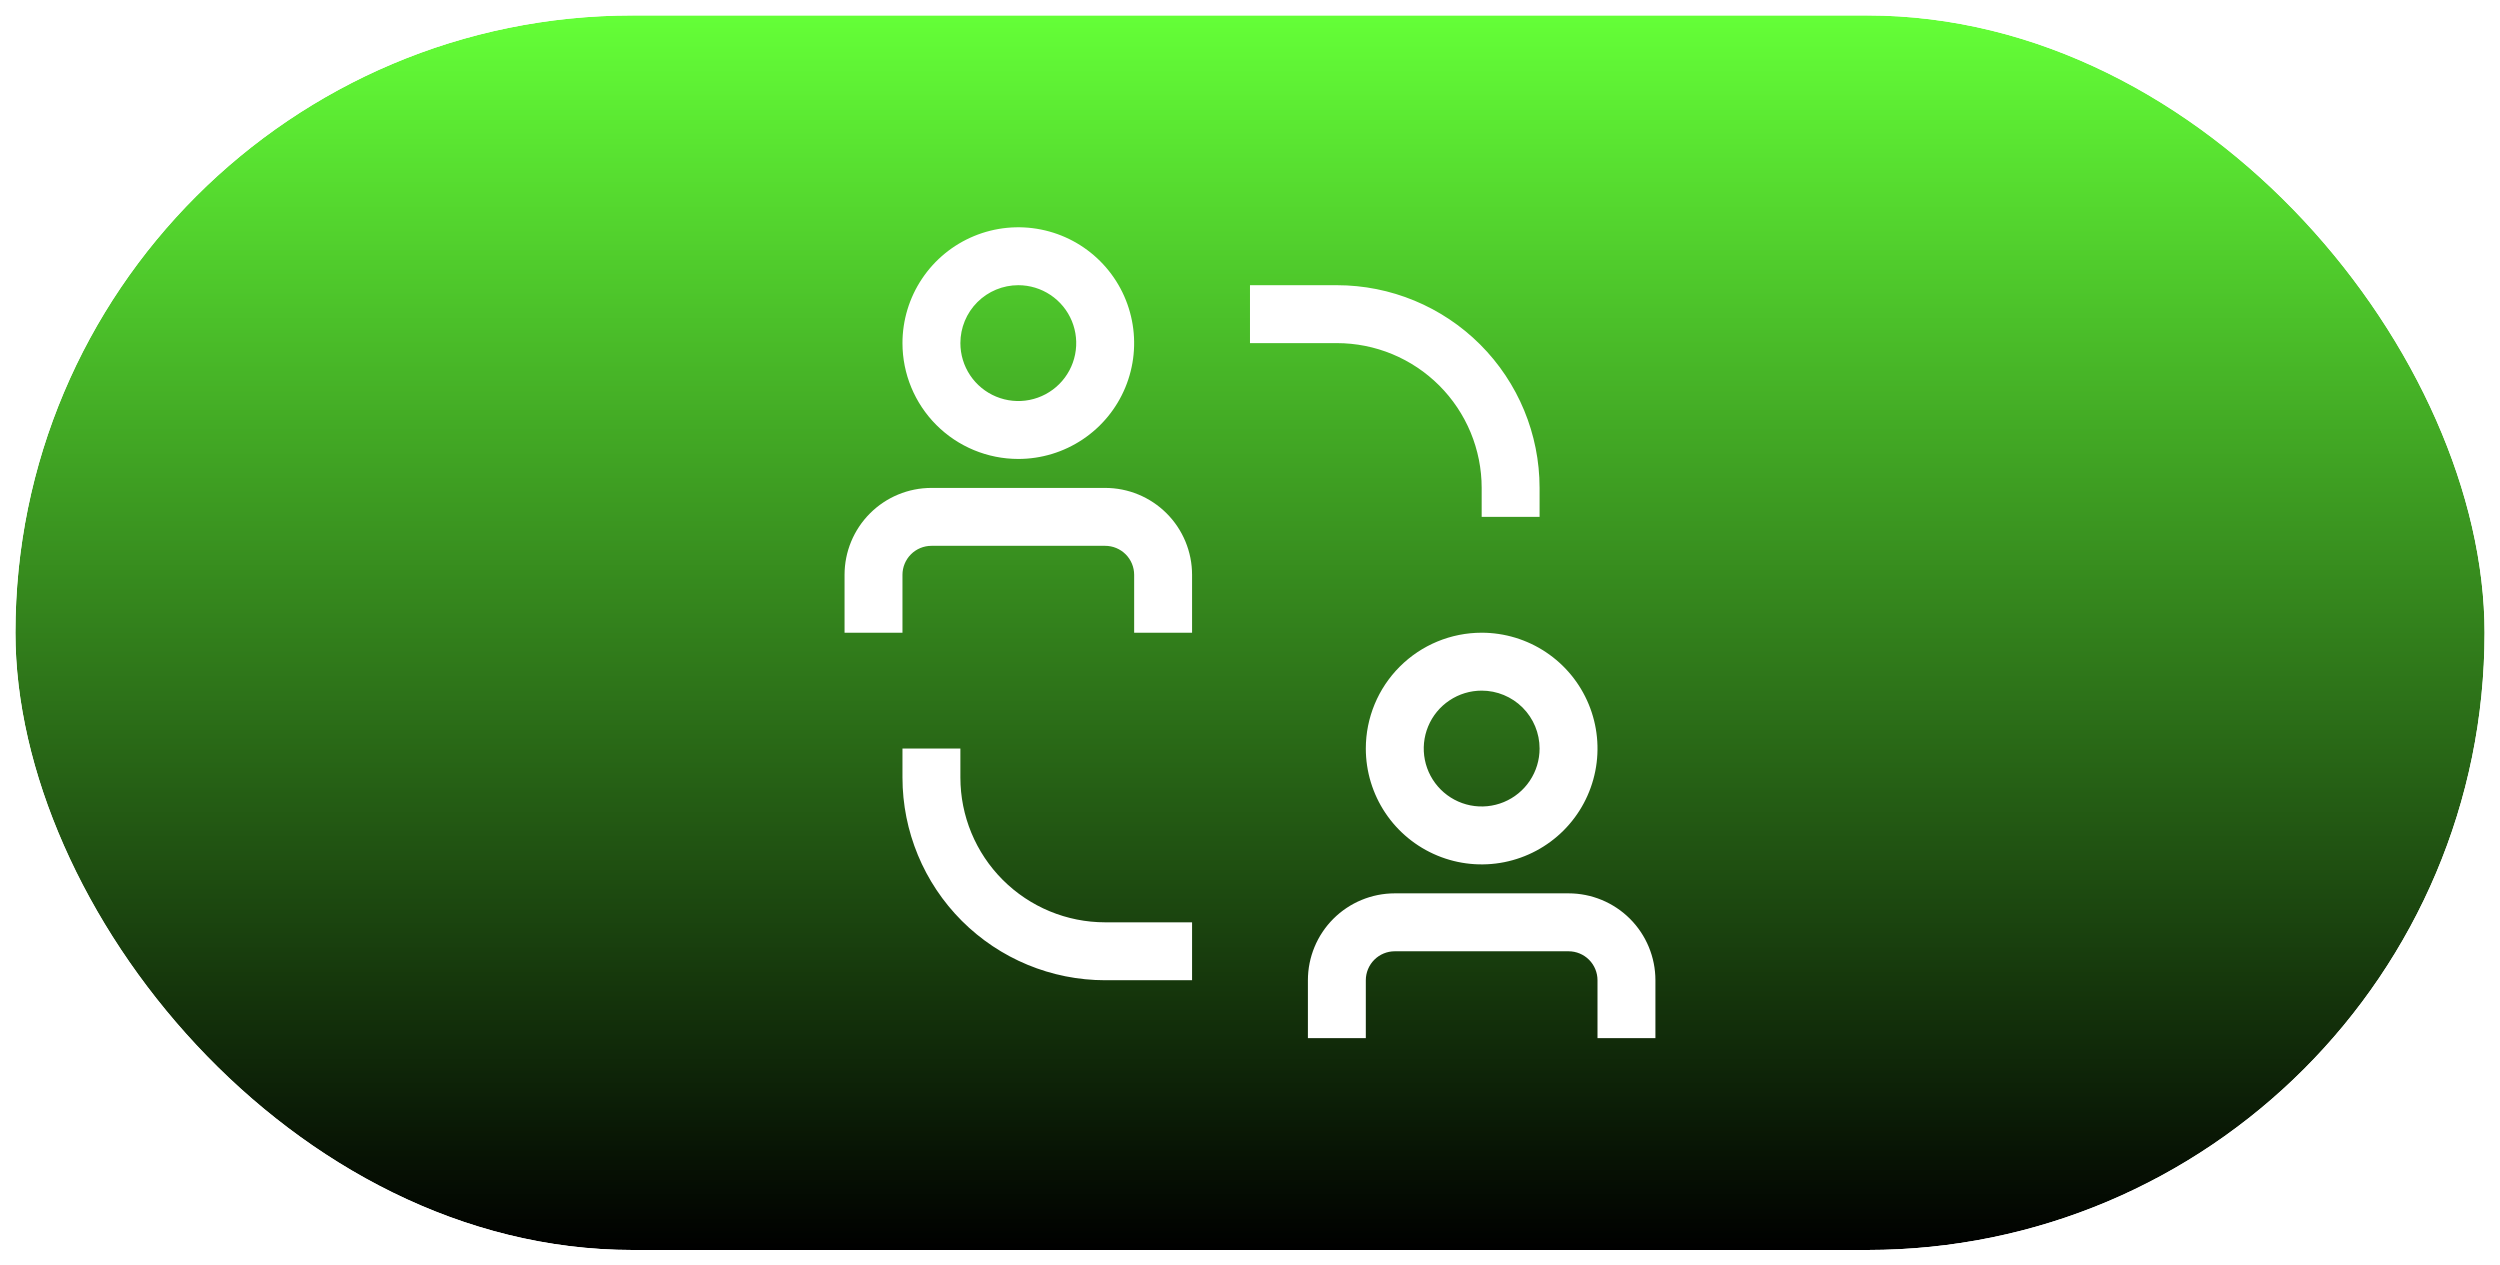 <svg width="162" height="82" viewBox="0 0 162 82" fill="none" xmlns="http://www.w3.org/2000/svg">
<g filter="url(#filter0_n_1183_272)">
<rect x="1" y="1" width="160" height="80" rx="40" fill="url(#paint0_linear_1183_272)"/>
<rect x="0.5" y="0.5" width="161" height="81" rx="40.5" stroke="white"/>
</g>
<path d="M62.233 50.383V48.506H58.48V50.383C58.48 53.867 59.864 57.208 62.327 59.672C64.791 62.135 68.132 63.519 71.616 63.519H77.246V59.766H71.616C69.127 59.766 66.741 58.778 64.981 57.018C63.221 55.258 62.233 52.872 62.233 50.383ZM96.012 31.617V33.494H99.765V31.617C99.765 28.133 98.381 24.792 95.918 22.328C93.454 19.865 90.113 18.481 86.629 18.481H80.999V22.234H86.629C87.861 22.234 89.081 22.477 90.22 22.948C91.358 23.42 92.392 24.111 93.264 24.982C94.135 25.854 94.826 26.888 95.298 28.026C95.769 29.165 96.012 30.385 96.012 31.617ZM71.616 31.617H60.356C58.863 31.617 57.431 32.21 56.376 33.266C55.32 34.322 54.727 35.754 54.727 37.247V41H58.48V37.247C58.48 36.749 58.678 36.272 59.029 35.92C59.381 35.568 59.859 35.37 60.356 35.37H71.616C72.114 35.37 72.591 35.568 72.943 35.92C73.295 36.272 73.493 36.749 73.493 37.247V41H77.246V37.247C77.246 35.754 76.653 34.322 75.597 33.266C74.541 32.21 73.109 31.617 71.616 31.617ZM65.986 29.74C67.471 29.74 68.922 29.3 70.156 28.475C71.391 27.651 72.353 26.478 72.921 25.107C73.489 23.735 73.638 22.226 73.348 20.77C73.059 19.313 72.344 17.976 71.294 16.926C70.244 15.876 68.907 15.161 67.451 14.872C65.995 14.582 64.485 14.731 63.114 15.299C61.742 15.867 60.57 16.829 59.745 18.064C58.92 19.298 58.48 20.749 58.48 22.234C58.48 24.225 59.271 26.134 60.678 27.542C62.086 28.95 63.995 29.74 65.986 29.74ZM65.986 18.481C66.728 18.481 67.454 18.701 68.071 19.113C68.689 19.526 69.17 20.112 69.454 20.798C69.738 21.483 69.812 22.238 69.667 22.966C69.522 23.694 69.165 24.363 68.64 24.888C68.115 25.413 67.447 25.77 66.718 25.915C65.99 26.06 65.236 25.985 64.55 25.701C63.864 25.417 63.278 24.936 62.865 24.319C62.453 23.702 62.233 22.976 62.233 22.234C62.233 21.238 62.628 20.284 63.332 19.58C64.036 18.876 64.991 18.481 65.986 18.481ZM101.642 57.889H90.382C88.889 57.889 87.457 58.483 86.401 59.538C85.345 60.594 84.752 62.026 84.752 63.519V67.272H88.505V63.519C88.505 63.022 88.703 62.544 89.055 62.192C89.407 61.84 89.884 61.643 90.382 61.643H101.642C102.139 61.643 102.617 61.84 102.969 62.192C103.321 62.544 103.518 63.022 103.518 63.519V67.272H107.271V63.519C107.271 62.026 106.678 60.594 105.623 59.538C104.567 58.483 103.135 57.889 101.642 57.889ZM88.505 48.506C88.505 49.991 88.946 51.442 89.77 52.677C90.595 53.911 91.768 54.873 93.139 55.441C94.511 56.01 96.02 56.158 97.476 55.869C98.932 55.579 100.27 54.864 101.32 53.814C102.369 52.764 103.084 51.427 103.374 49.971C103.664 48.515 103.515 47.005 102.947 45.634C102.379 44.262 101.417 43.09 100.182 42.265C98.948 41.44 97.496 41 96.012 41C94.021 41 92.112 41.791 90.704 43.199C89.296 44.606 88.505 46.516 88.505 48.506ZM99.765 48.506C99.765 49.249 99.545 49.974 99.132 50.592C98.72 51.209 98.134 51.69 97.448 51.974C96.762 52.258 96.008 52.332 95.28 52.188C94.552 52.043 93.883 51.685 93.358 51.16C92.833 50.635 92.476 49.967 92.331 49.239C92.186 48.511 92.26 47.756 92.544 47.07C92.828 46.384 93.309 45.798 93.927 45.386C94.544 44.973 95.269 44.753 96.012 44.753C97.007 44.753 97.962 45.149 98.666 45.852C99.37 46.556 99.765 47.511 99.765 48.506Z" fill="white"/>
<defs>
<filter id="filter0_n_1183_272" x="0" y="0" width="162" height="82" filterUnits="userSpaceOnUse" color-interpolation-filters="sRGB">
<feFlood flood-opacity="0" result="BackgroundImageFix"/>
<feBlend mode="normal" in="SourceGraphic" in2="BackgroundImageFix" result="shape"/>
<feTurbulence type="fractalNoise" baseFrequency="2 2" stitchTiles="stitch" numOctaves="3" result="noise" seed="7199" />
<feColorMatrix in="noise" type="luminanceToAlpha" result="alphaNoise" />
<feComponentTransfer in="alphaNoise" result="coloredNoise1">
<feFuncA type="discrete" tableValues="1 1 1 1 1 1 1 1 1 1 1 1 1 1 1 1 1 1 1 1 1 1 1 1 1 1 1 1 1 1 1 1 1 1 1 1 1 1 1 1 1 1 1 1 1 1 1 1 1 1 1 0 0 0 0 0 0 0 0 0 0 0 0 0 0 0 0 0 0 0 0 0 0 0 0 0 0 0 0 0 0 0 0 0 0 0 0 0 0 0 0 0 0 0 0 0 0 0 0 0 "/>
</feComponentTransfer>
<feComposite operator="in" in2="shape" in="coloredNoise1" result="noise1Clipped" />
<feFlood flood-color="rgba(0, 0, 0, 0.25)" result="color1Flood" />
<feComposite operator="in" in2="noise1Clipped" in="color1Flood" result="color1" />
<feMerge result="effect1_noise_1183_272">
<feMergeNode in="shape" />
<feMergeNode in="color1" />
</feMerge>
</filter>
<linearGradient id="paint0_linear_1183_272" x1="81" y1="1" x2="81" y2="81" gradientUnits="userSpaceOnUse">
<stop stop-color="#64FF37"/>
<stop offset="1"/>
</linearGradient>
</defs>
</svg>
